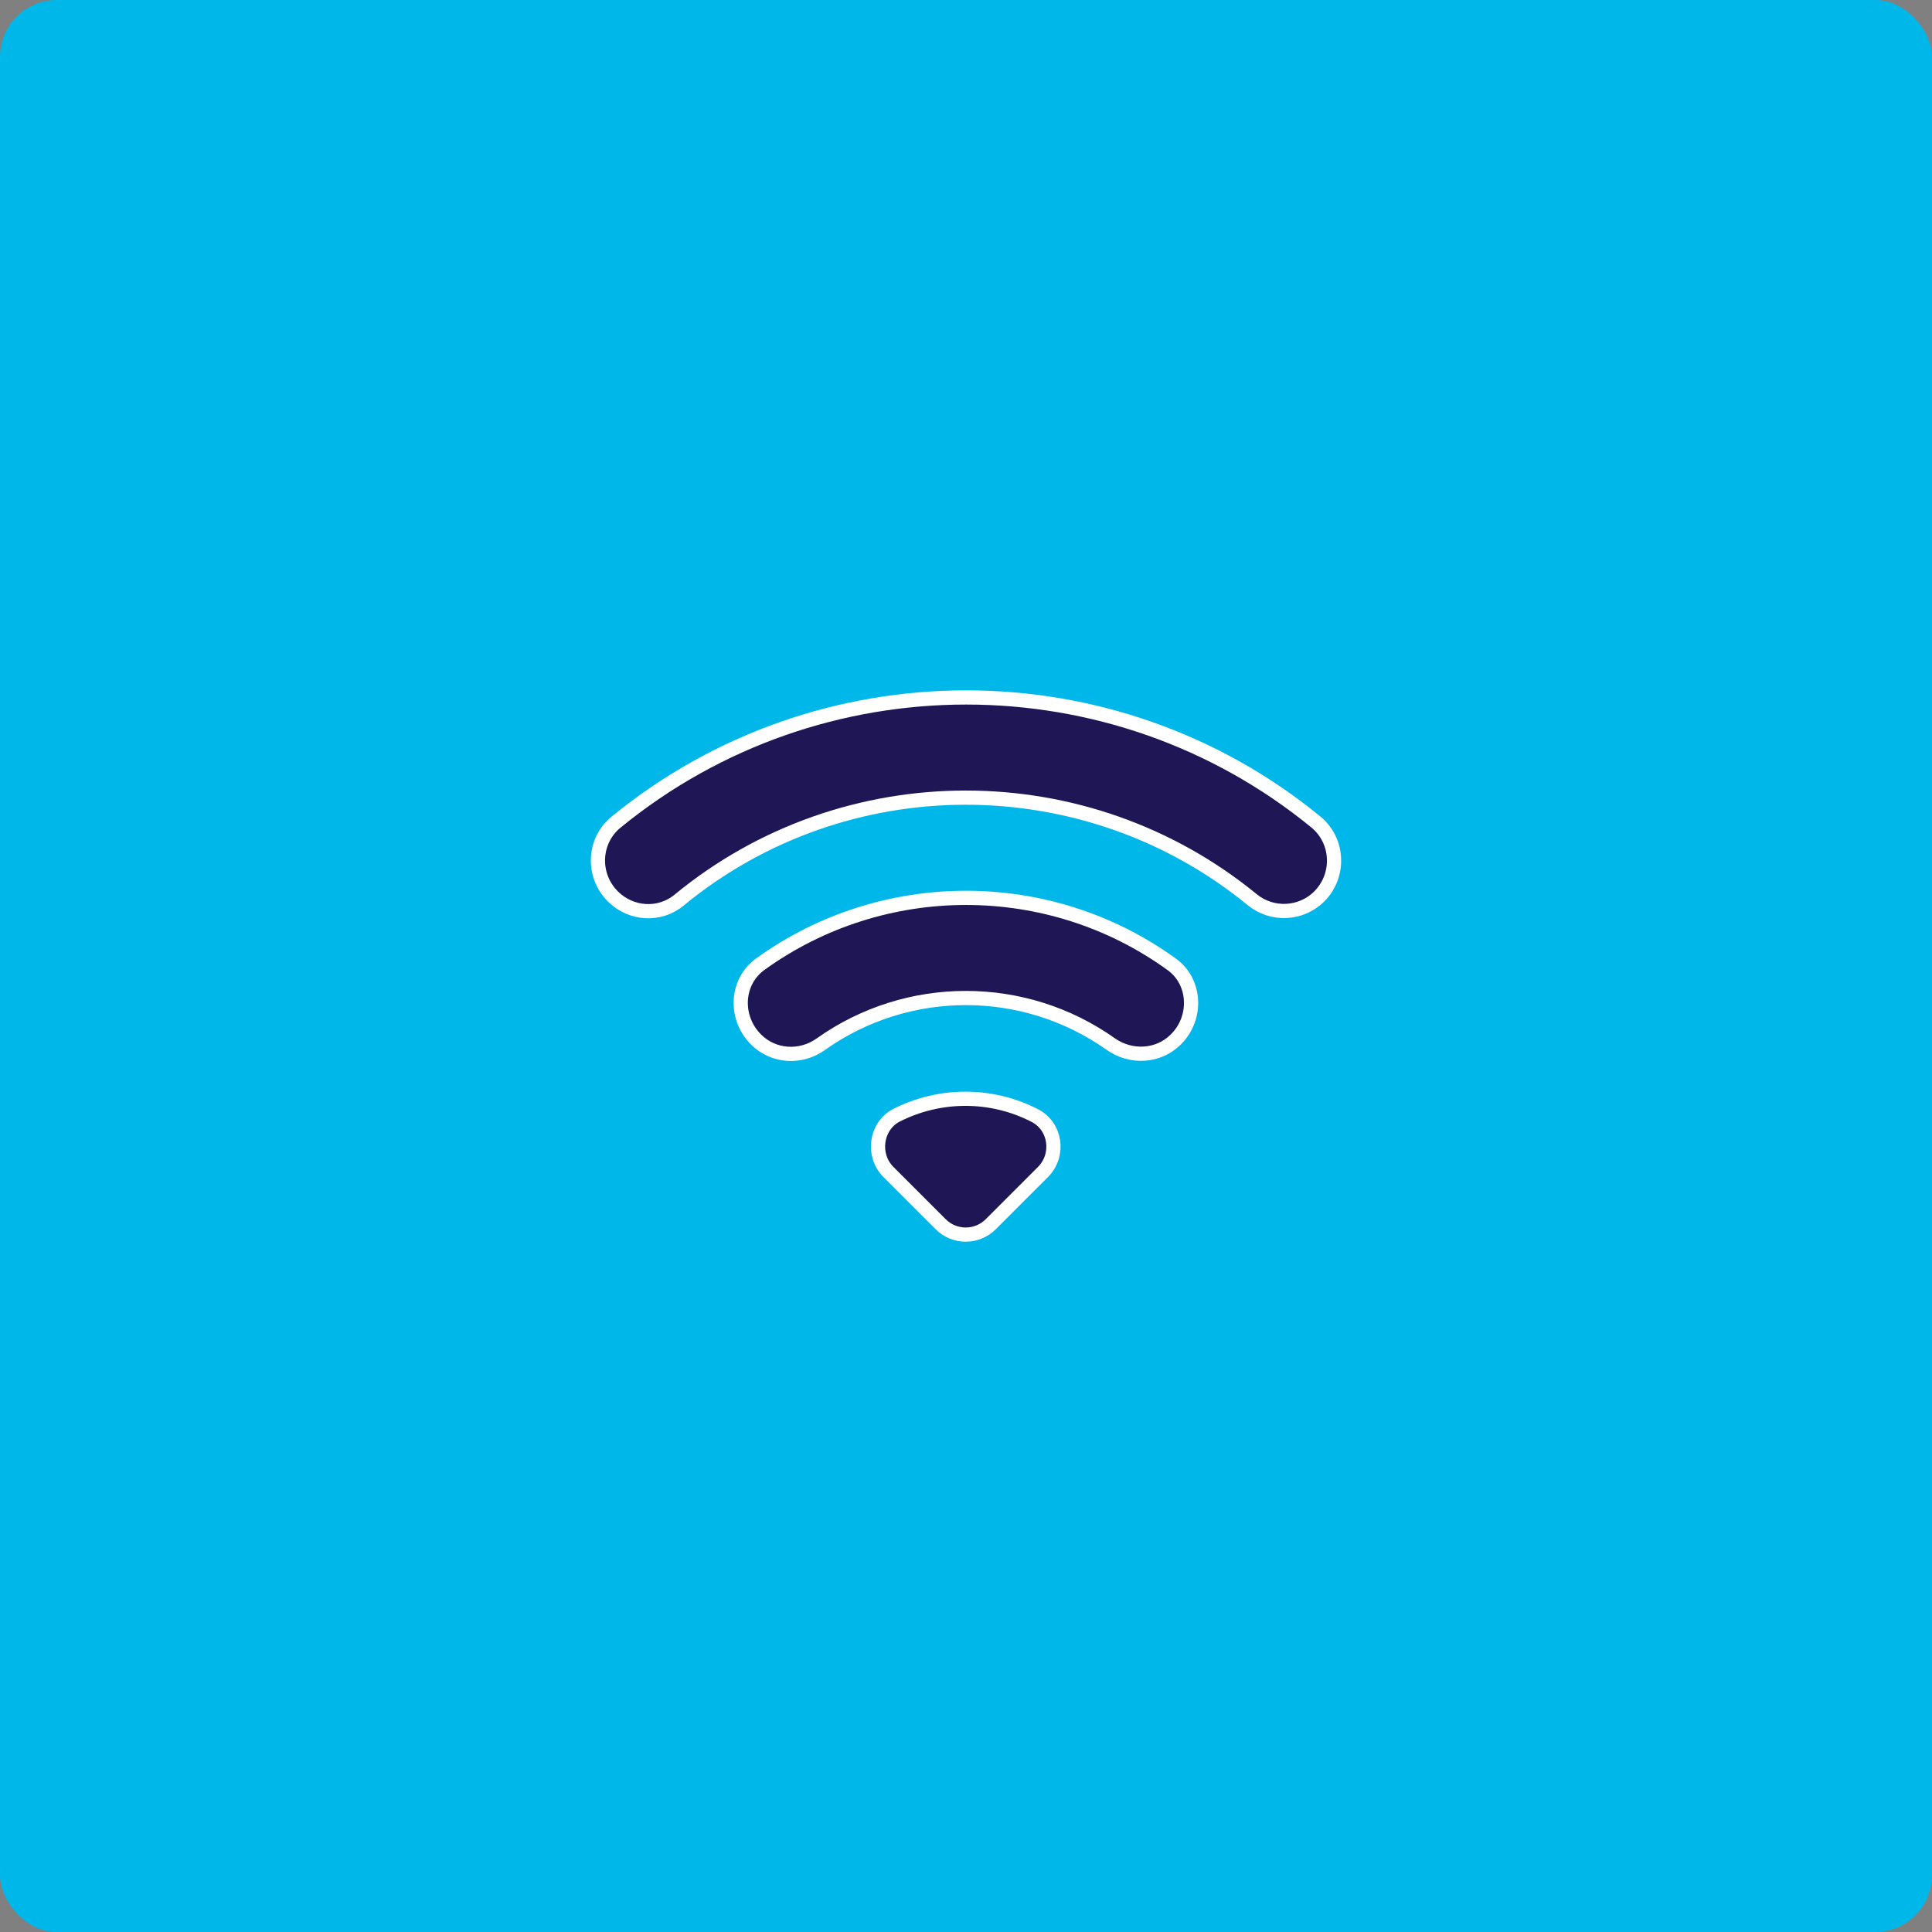 <svg width="272" height="272" viewBox="0 0 272 272" fill="none" xmlns="http://www.w3.org/2000/svg">
<rect x="0" y="0" width="272" height="272" fill="#808080" stroke="none"/>
<rect width="272" height="272" rx="8" fill="#00B7EA"/>
<path d="M86.284 126.204C88.834 128.754 92.884 129.004 95.634 126.704C118.984 107.504 152.884 107.504 176.284 126.654C179.084 128.954 183.184 128.754 185.734 126.204C188.684 123.254 188.484 118.354 185.234 115.704C156.684 92.354 115.384 92.354 86.784 115.704C83.534 118.304 83.284 123.204 86.284 126.204Z" fill="#1F1656" stroke="white" stroke-width="2"/>
<path d="M125.084 165.004L132.434 172.354C134.384 174.304 137.534 174.304 139.484 172.354L146.834 165.004C149.184 162.654 148.684 158.604 145.684 157.054C139.584 153.904 132.284 153.904 126.134 157.054C123.284 158.604 122.734 162.654 125.084 165.004Z" fill="#1F1656" stroke="white" stroke-width="2"/>
<path d="M106.433 146.345C108.883 148.795 112.733 149.045 115.583 146.995C127.783 138.345 144.183 138.345 156.383 146.995C159.233 148.995 163.083 148.795 165.533 146.345L165.583 146.295C168.583 143.295 168.383 138.195 164.933 135.745C147.733 123.295 124.283 123.295 107.033 135.745C103.583 138.245 103.383 143.295 106.433 146.345Z" fill="#1F1656" stroke="white" stroke-width="2"/>
</svg>

